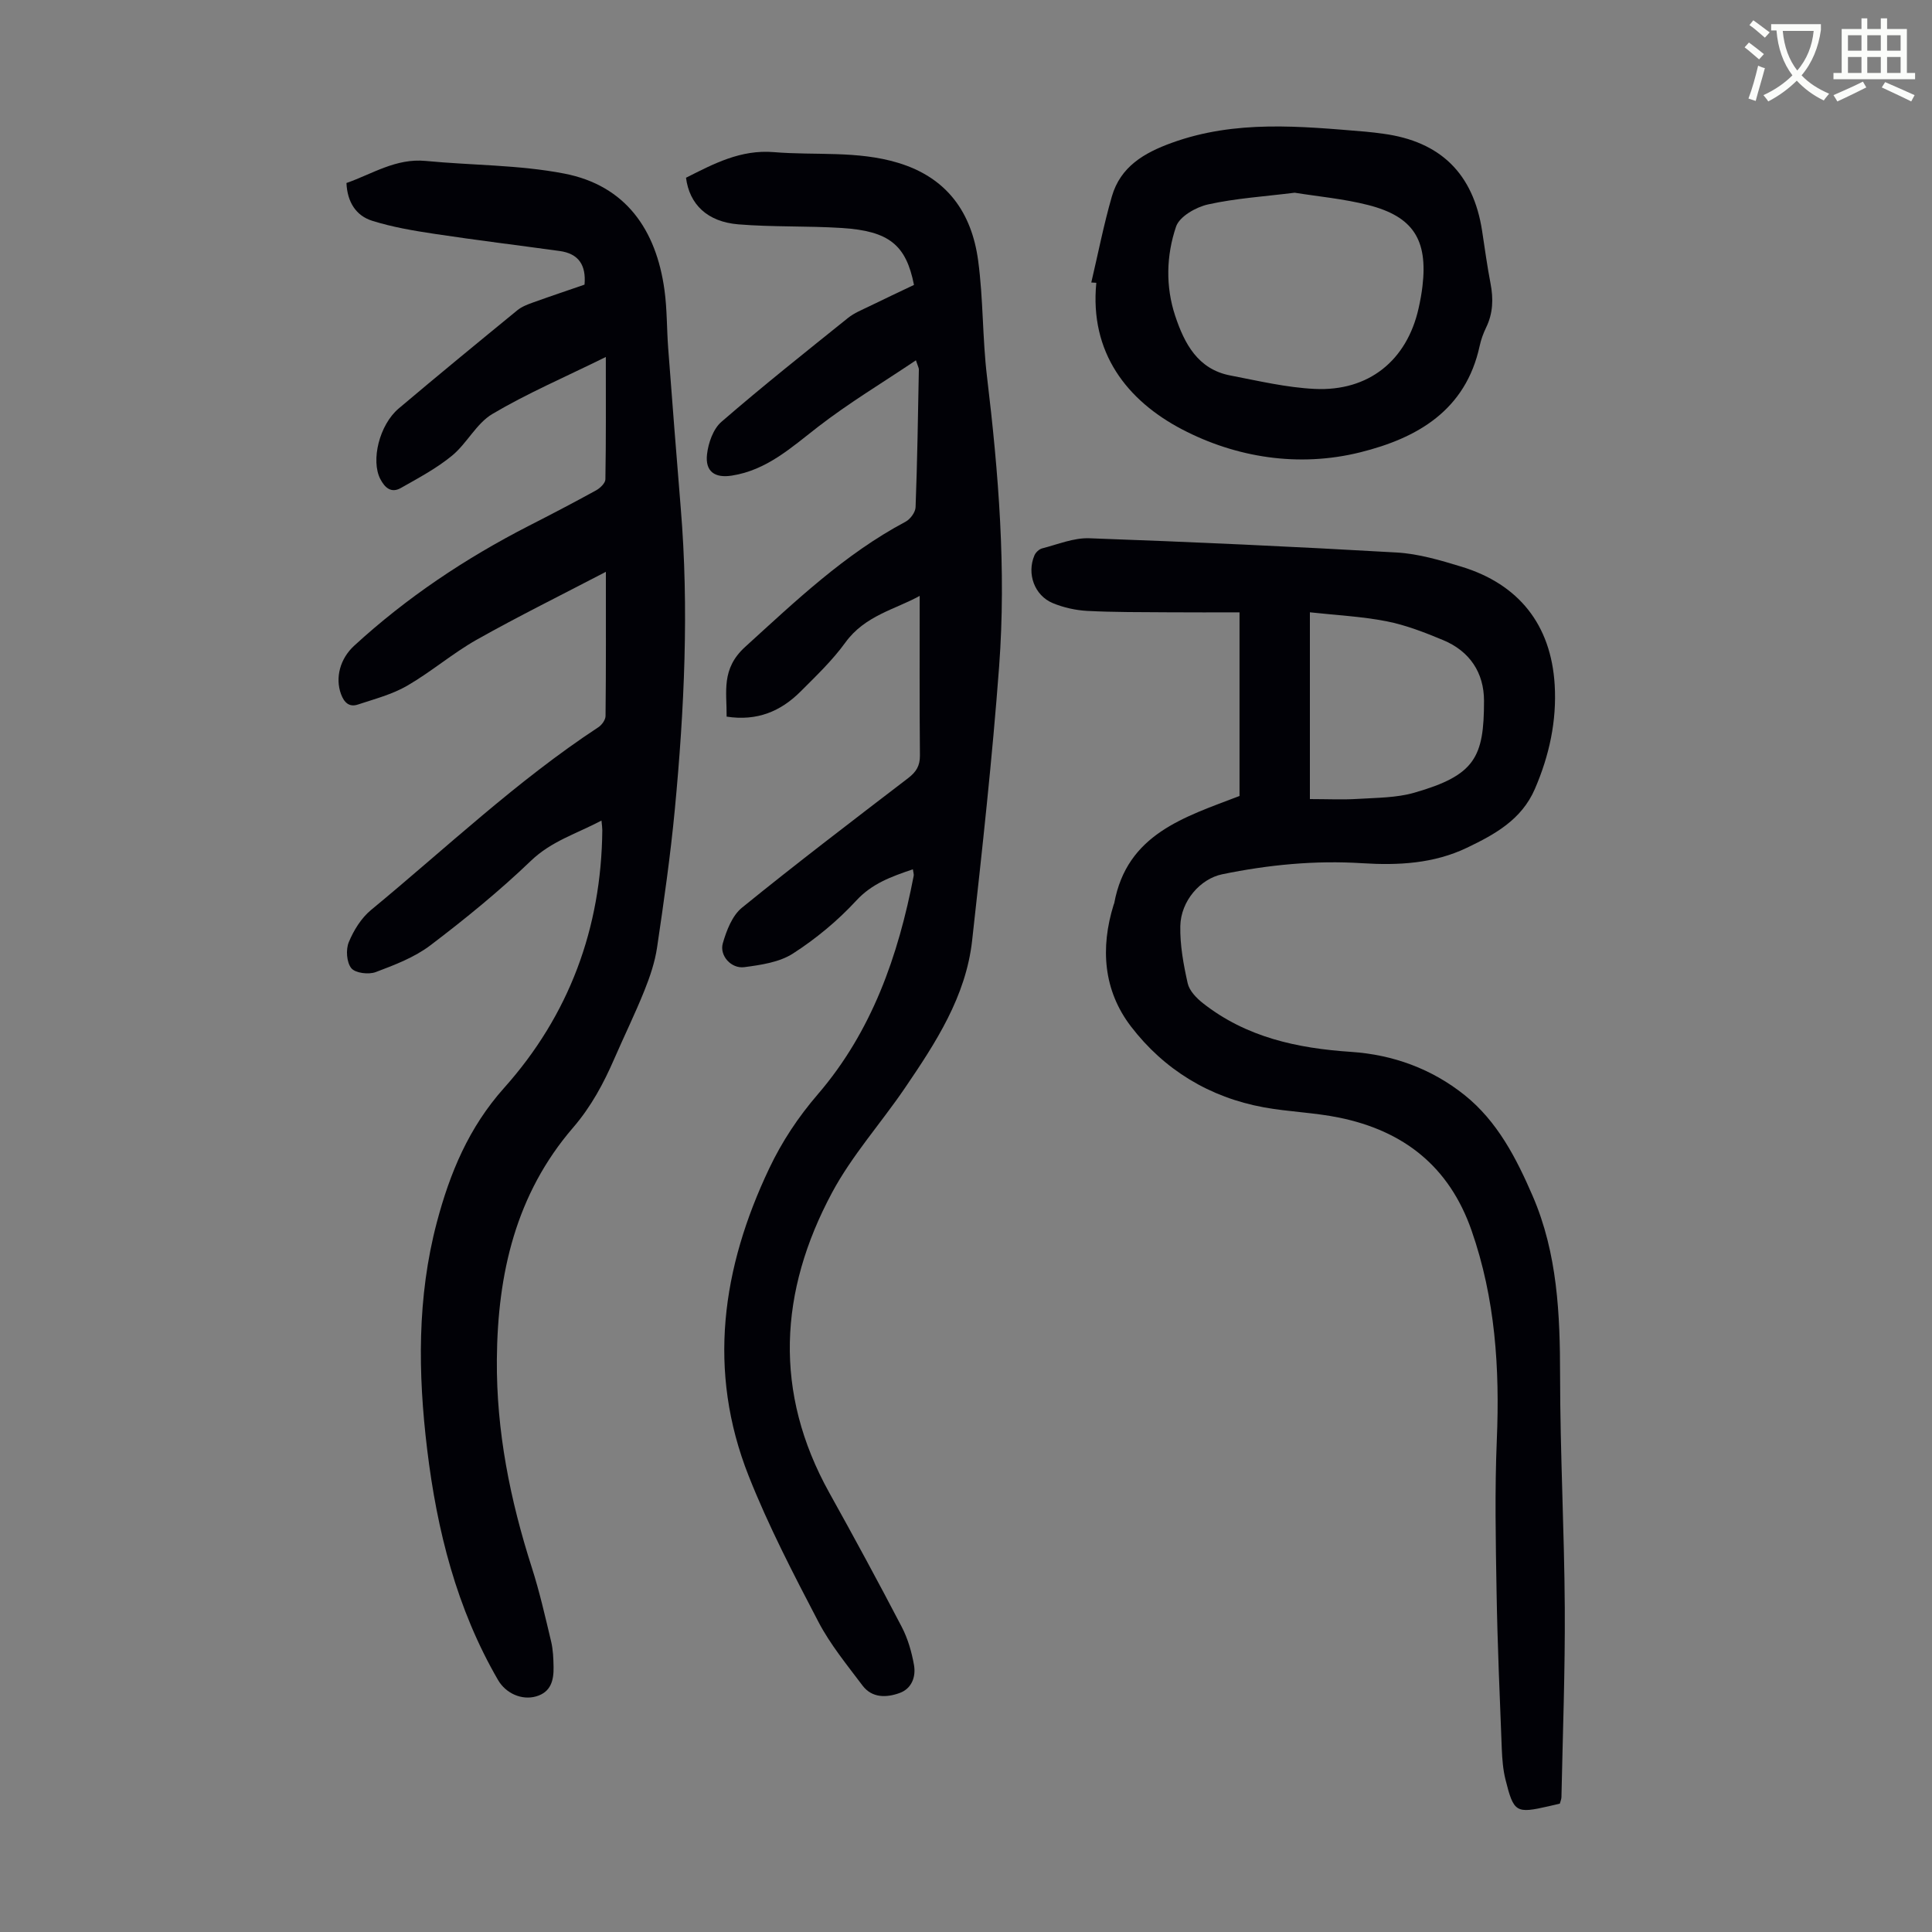 <svg enable-background="new 0 0 400 400" viewBox="0 0 400 400" xmlns="http://www.w3.org/2000/svg"><rect x="0" y="0" width="400" height="400" fill="#808080" stroke="none"/><path d="m362.1 8.8c1.1.8 2.1 1.6 3.1 2.4l-1 1.1c-1.3-1.1-2.3-2-3-2.5zm1.9 4.8c.5.2.9.4 1.4.5-.6 2.3-1.3 4.5-1.9 6.8l-1.5-.5c.8-2.1 1.4-4.3 2-6.8zm-1-9.4c1.3.9 2.4 1.8 3.4 2.5l-1 1.1c-1.4-1.2-2.4-2.1-3.2-2.6zm3.7 2.2v-1.4h10.3v1.2c-.5 3.6-1.8 6.8-4 9.4 1.5 1.6 3.4 2.8 5.7 3.8-.3.4-.7.8-1.1 1.4-2.3-1.1-4.1-2.5-5.6-4.1-1.6 1.6-3.6 3.1-5.9 4.3-.3-.5-.7-.9-1-1.3 2.4-1.1 4.4-2.5 6-4.1-1.9-2.5-3-5.6-3.3-9.3h-1.1zm8.8 0h-6.4c.3 3.3 1.3 6 3 8.2 2-2.3 3.1-5.1 3.4-8.2z" fill="#fbfcfa"/><path d="m385.3 3.8h1.3v2.2h2.8v-2.2h1.3v2.2h4.1v9.1h1.7v1.3h-16.9v-1.3h1.7v-9.1h4.1v-2.2zm.4 13.1.7 1.2c-1.8.9-3.8 1.9-6 2.9-.2-.4-.5-.8-.8-1.3 2.3-1 4.3-1.9 6.1-2.8zm-3.1-6.4h2.8v-3.2h-2.8zm0 4.6h2.8v-3.3h-2.8zm4-4.6h2.8v-3.2h-2.8zm0 4.6h2.8v-3.3h-2.8zm3.7 1.9c2.1.9 4.1 1.8 6.1 2.7l-.7 1.3c-2.2-1.1-4.2-2-6.1-2.9zm3.2-9.7h-2.8v3.2h2.8zm-2.8 7.8h2.8v-3.3h-2.8z" fill="#fbfcfa"/><g fill="#010106"><path d="m125.44 118.39c-9.36 4.88-18.17 9.23-26.72 14.04-5.01 2.83-9.45 6.67-14.43 9.55-3.11 1.8-6.74 2.74-10.2 3.89-1.8.6-2.85-.43-3.49-2.17-1.23-3.37-.21-7.31 2.73-10.01 10.87-9.98 23.02-18.09 36.13-24.81 4.68-2.39 9.34-4.82 13.94-7.35.84-.46 1.92-1.49 1.94-2.28.14-8.13.09-16.26.09-25.34-8.63 4.25-16.34 7.56-23.49 11.8-3.32 1.97-5.27 6.1-8.35 8.63-3.21 2.64-6.97 4.64-10.61 6.7-1.95 1.1-3.28 0-4.25-1.88-1.96-3.8-.23-11.17 3.83-14.6 8.12-6.86 16.34-13.61 24.57-20.34.92-.75 2.13-1.2 3.27-1.61 3.56-1.28 7.15-2.48 10.62-3.68.36-4.07-1.25-6.42-5.13-6.96-8.62-1.19-17.25-2.24-25.85-3.54-4.38-.66-8.8-1.4-13.01-2.73-3.29-1.04-5.13-3.83-5.3-7.81 5.33-1.86 10.23-5.17 16.42-4.57 9.55.92 19.27.8 28.64 2.61 12.74 2.45 19.07 11.63 20.78 24.1.55 3.98.47 8.04.77 12.05.84 11.04 1.69 22.07 2.6 33.1 1.73 20.83.74 41.62-1.22 62.36-.91 9.57-2.27 19.1-3.68 28.62-.45 3.04-1.47 6.06-2.62 8.92-1.91 4.77-4.18 9.39-6.23 14.11-2.23 5.13-4.8 9.93-8.54 14.27-11.85 13.75-15.64 30.21-15.78 48-.12 14.87 2.75 29.09 7.25 43.13 1.6 4.99 2.76 10.13 3.98 15.24.41 1.72.48 3.54.51 5.32.05 2.72-.54 5.19-3.61 6.07-2.95.85-6.26-.6-7.88-3.38-8.58-14.78-12.65-30.98-14.68-47.75-1.91-15.76-2.1-31.51 2-47.01 2.7-10.21 6.61-19.65 13.93-27.84 13.45-15.05 20.14-33.06 20.33-53.35 0-.52-.08-1.04-.17-2-5.15 2.72-10.37 4.25-14.61 8.33-6.53 6.26-13.58 12.01-20.79 17.48-3.3 2.51-7.41 4.08-11.34 5.56-1.46.55-4.21.22-5.05-.8-.98-1.2-1.17-3.84-.53-5.39 1.01-2.45 2.58-4.99 4.6-6.66 15.53-12.81 30.17-26.74 47.07-37.84.72-.47 1.48-1.53 1.49-2.32.11-9.7.07-19.43.07-29.86z"/><path d="m189 179.98c-4.51 1.53-8.47 2.95-11.74 6.5-3.83 4.15-8.32 7.87-13.07 10.93-2.82 1.82-6.63 2.37-10.09 2.83-2.71.36-5.18-2.39-4.45-4.94.76-2.64 1.94-5.72 3.95-7.36 11.29-9.17 22.87-17.99 34.41-26.83 1.66-1.27 2.47-2.53 2.45-4.7-.1-10.96-.05-21.92-.05-33.04-5 2.78-11.33 4.05-15.38 9.65-2.67 3.69-6.04 6.91-9.28 10.15-4.08 4.08-8.97 6.18-15.31 5.2.05-5.16-1.18-9.88 3.84-14.44 10.45-9.5 20.6-19.21 33.2-25.91.98-.52 2.04-1.95 2.08-3 .36-9.51.5-19.02.68-28.53.01-.29-.18-.59-.61-1.89-6.98 4.69-13.93 8.86-20.29 13.79-5.51 4.27-10.61 8.96-17.83 10.08-3.52.55-5.53-.84-5.13-4.4.27-2.37 1.28-5.27 2.99-6.74 8.54-7.4 17.4-14.43 26.21-21.51 1.28-1.03 2.89-1.67 4.39-2.4 3.09-1.52 6.21-2.97 9.26-4.43-1.63-8.28-5.15-11.17-14.97-11.79-7.12-.45-14.29-.17-21.39-.75-6.45-.53-10.13-4.15-10.84-9.65 5.72-2.88 11.3-5.88 18.23-5.3 8.55.71 17.21-.34 25.64 2.2 10.15 3.05 15.26 10.28 16.61 20.21 1.08 7.97.88 16.1 1.84 24.09 2.39 19.93 4 39.92 2.51 59.96-1.41 18.95-3.49 37.86-5.59 56.76-1.29 11.6-7.53 21.16-13.91 30.53-4.96 7.29-10.98 13.98-15.11 21.7-10.94 20.43-12.13 41.31-.53 62.15 5.11 9.18 10.12 18.42 14.98 27.74 1.26 2.42 2.05 5.18 2.53 7.87.43 2.43-.45 4.9-2.98 5.81-2.71.98-5.7 1.07-7.67-1.54-3.21-4.27-6.67-8.48-9.13-13.18-5.17-9.9-10.35-19.86-14.45-30.23-8.61-21.75-5.56-43.01 4.27-63.68 2.65-5.58 5.99-10.61 10.06-15.34 11.17-12.99 16.65-28.65 19.84-45.23.06-.3-.07-.63-.17-1.34z"/><path d="m256.63 164.8c0-12.25 0-24.75 0-38.02-5 0-9.88.03-14.76-.01-5.59-.04-11.19 0-16.77-.29-2.41-.13-4.91-.69-7.13-1.61-3.81-1.58-5.42-6.11-3.8-9.89.26-.61.97-1.28 1.59-1.44 3.24-.83 6.54-2.22 9.78-2.1 21.22.76 42.44 1.73 63.63 2.95 4.51.26 9.03 1.6 13.39 2.93 11.89 3.62 18.56 12.02 19.32 24.45.45 7.46-1.11 14.64-4.09 21.55-2.76 6.4-8.3 9.43-14.08 12.2-6.87 3.29-14.23 3.67-21.67 3.2-9.78-.62-19.43.32-29 2.29-4.51.93-8.56 5.5-8.67 10.72-.08 3.95.66 7.98 1.53 11.86.35 1.54 1.81 3.05 3.14 4.1 8.99 7.08 19.56 9.35 30.7 10.09 8.67.58 16.69 3.51 23.48 8.94 6.8 5.44 10.72 13.07 14.11 20.91 5.13 11.89 5.66 24.45 5.67 37.19.01 16 .87 31.99.97 47.99.08 13.09-.42 26.18-.69 39.27-.01.43-.21.85-.33 1.34-.8.19-1.55.37-2.3.54-6.79 1.55-7.25 1.32-8.96-5.54-.51-2.04-.67-4.19-.76-6.3-.42-10.83-.9-21.67-1.08-32.5-.18-10.51-.39-21.04.05-31.54.62-14.78-.31-29.24-5.24-43.35-4.63-13.25-14.06-20.61-27.41-23.34-5.13-1.05-10.44-1.19-15.6-2.13-11.25-2.06-20.61-7.77-27.48-16.72-5.72-7.45-6.39-16.25-3.6-25.23.03-.11.1-.21.12-.31 2.64-14.34 14.49-17.81 25.94-22.2zm14.57.64c3.56 0 6.79.16 10-.04 3.89-.24 7.93-.22 11.62-1.28 12.58-3.61 14.43-7.34 14.43-19.01 0-5.86-2.98-10.3-8.46-12.58-3.79-1.58-7.71-3.11-11.71-3.9-5.17-1.01-10.48-1.26-15.88-1.86z"/><path d="m225.94 58.49c1.4-5.95 2.57-11.96 4.26-17.82 1.78-6.15 6.63-9.01 12.41-11.1 13.2-4.79 26.64-3.43 40.12-2.31 1.23.1 2.45.27 3.67.43 11.84 1.6 18.62 8.26 20.45 20.08.56 3.65 1.05 7.31 1.75 10.93.61 3.16.52 6.17-.92 9.12-.58 1.2-1.05 2.49-1.33 3.79-2.89 13.37-12.94 19.11-24.74 22.04-12.71 3.16-25.68 1.1-36.89-4.76-11.36-5.95-19.16-15.87-17.74-30.34-.36-.02-.7-.04-1.04-.06zm42.11-18.59c-6.23.78-12.18 1.15-17.92 2.42-2.51.55-5.93 2.5-6.64 4.6-2.02 5.95-2.2 12.38-.18 18.47 1.9 5.71 4.67 11.06 11.42 12.35 5.79 1.11 11.61 2.5 17.46 2.78 11.19.54 19.09-5.89 21.51-16.67.34-1.52.63-3.07.81-4.62 1.12-9.59-1.92-14.4-11.24-16.78-5.05-1.29-10.31-1.76-15.22-2.55z"/></g></svg>